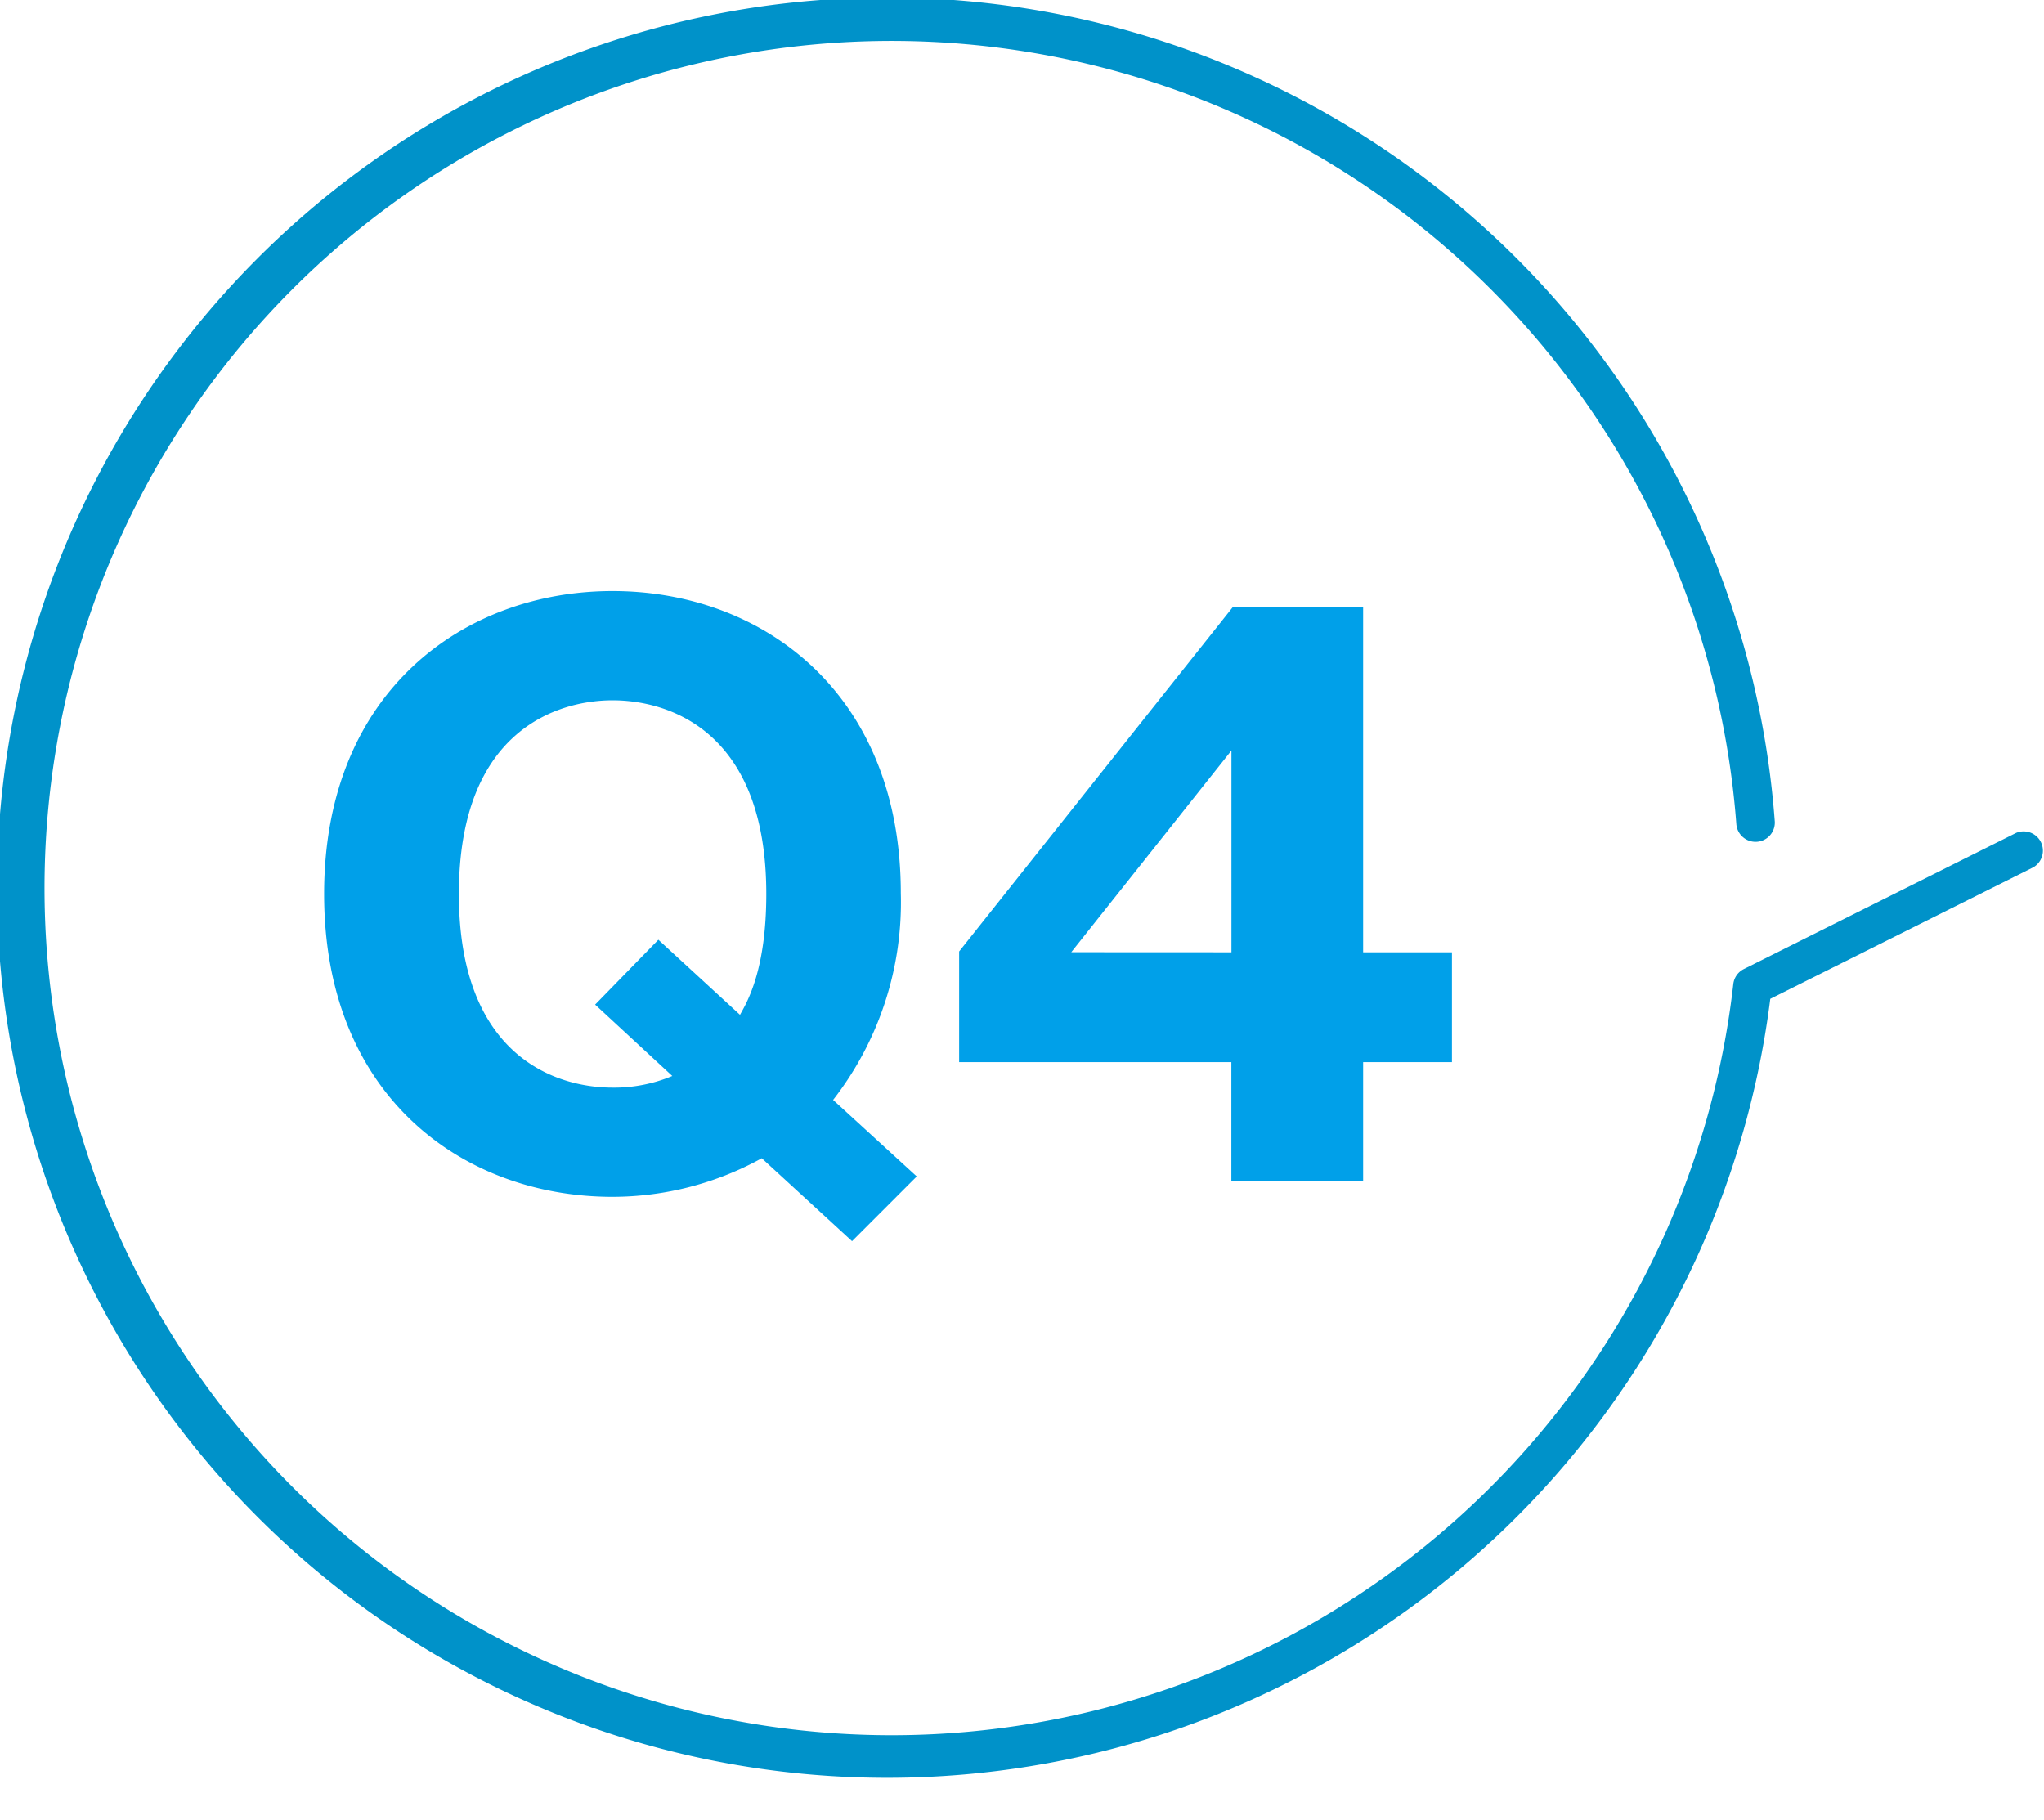 <svg id="icn_q4" xmlns="http://www.w3.org/2000/svg" xmlns:xlink="http://www.w3.org/1999/xlink" width="101.07" height="90" viewBox="0 0 101.07 90">
  <defs>
    <clipPath id="clip-path">
      <rect id="長方形_1284" data-name="長方形 1284" width="101.07" height="90" fill="none"/>
    </clipPath>
  </defs>
  <g id="グループ_2272" data-name="グループ 2272" transform="translate(0 0)" clip-path="url(#clip-path)">
    <path id="パス_13118" data-name="パス 13118" d="M87.759,40.63a44.015,44.015,0,1,0-.162,8.245l-.946-.107.426.851,13.467-6.735a.953.953,0,0,0-.853-1.7L86.227,47.917a.951.951,0,0,0-.52.742,41.888,41.888,0,1,1,.152-7.889.953.953,0,0,0,1.9-.141" transform="translate(0 0)" fill="#0092c9"/>
    <path id="パス_27358" data-name="パス 27358" d="M26.568-4A15.914,15.914,0,0,0,29.916-14.22c0-9.864-6.8-14.94-14.256-14.94C8.352-29.16,1.4-24.228,1.4-14.184,1.4-4.1,8.352.792,15.66.792a15.314,15.314,0,0,0,7.38-1.908l4.464,4.1,3.2-3.2Zm-8.64-7.92L14.8-8.712l3.816,3.528a7.421,7.421,0,0,1-2.952.576c-2.844,0-7.6-1.584-7.6-9.576,0-8.172,4.968-9.576,7.6-9.576,2.7,0,7.6,1.44,7.6,9.576,0,3.744-.936,5.328-1.3,5.976ZM32.8-11.34v5.472H46.26V0h6.516V-5.868h4.392V-11.3H52.776V-28.368H46.332Zm5.544.036,7.92-9.972V-11.3Z" transform="translate(14.627 58.387)" fill="#00a0e9"/>
  </g>
</svg>
